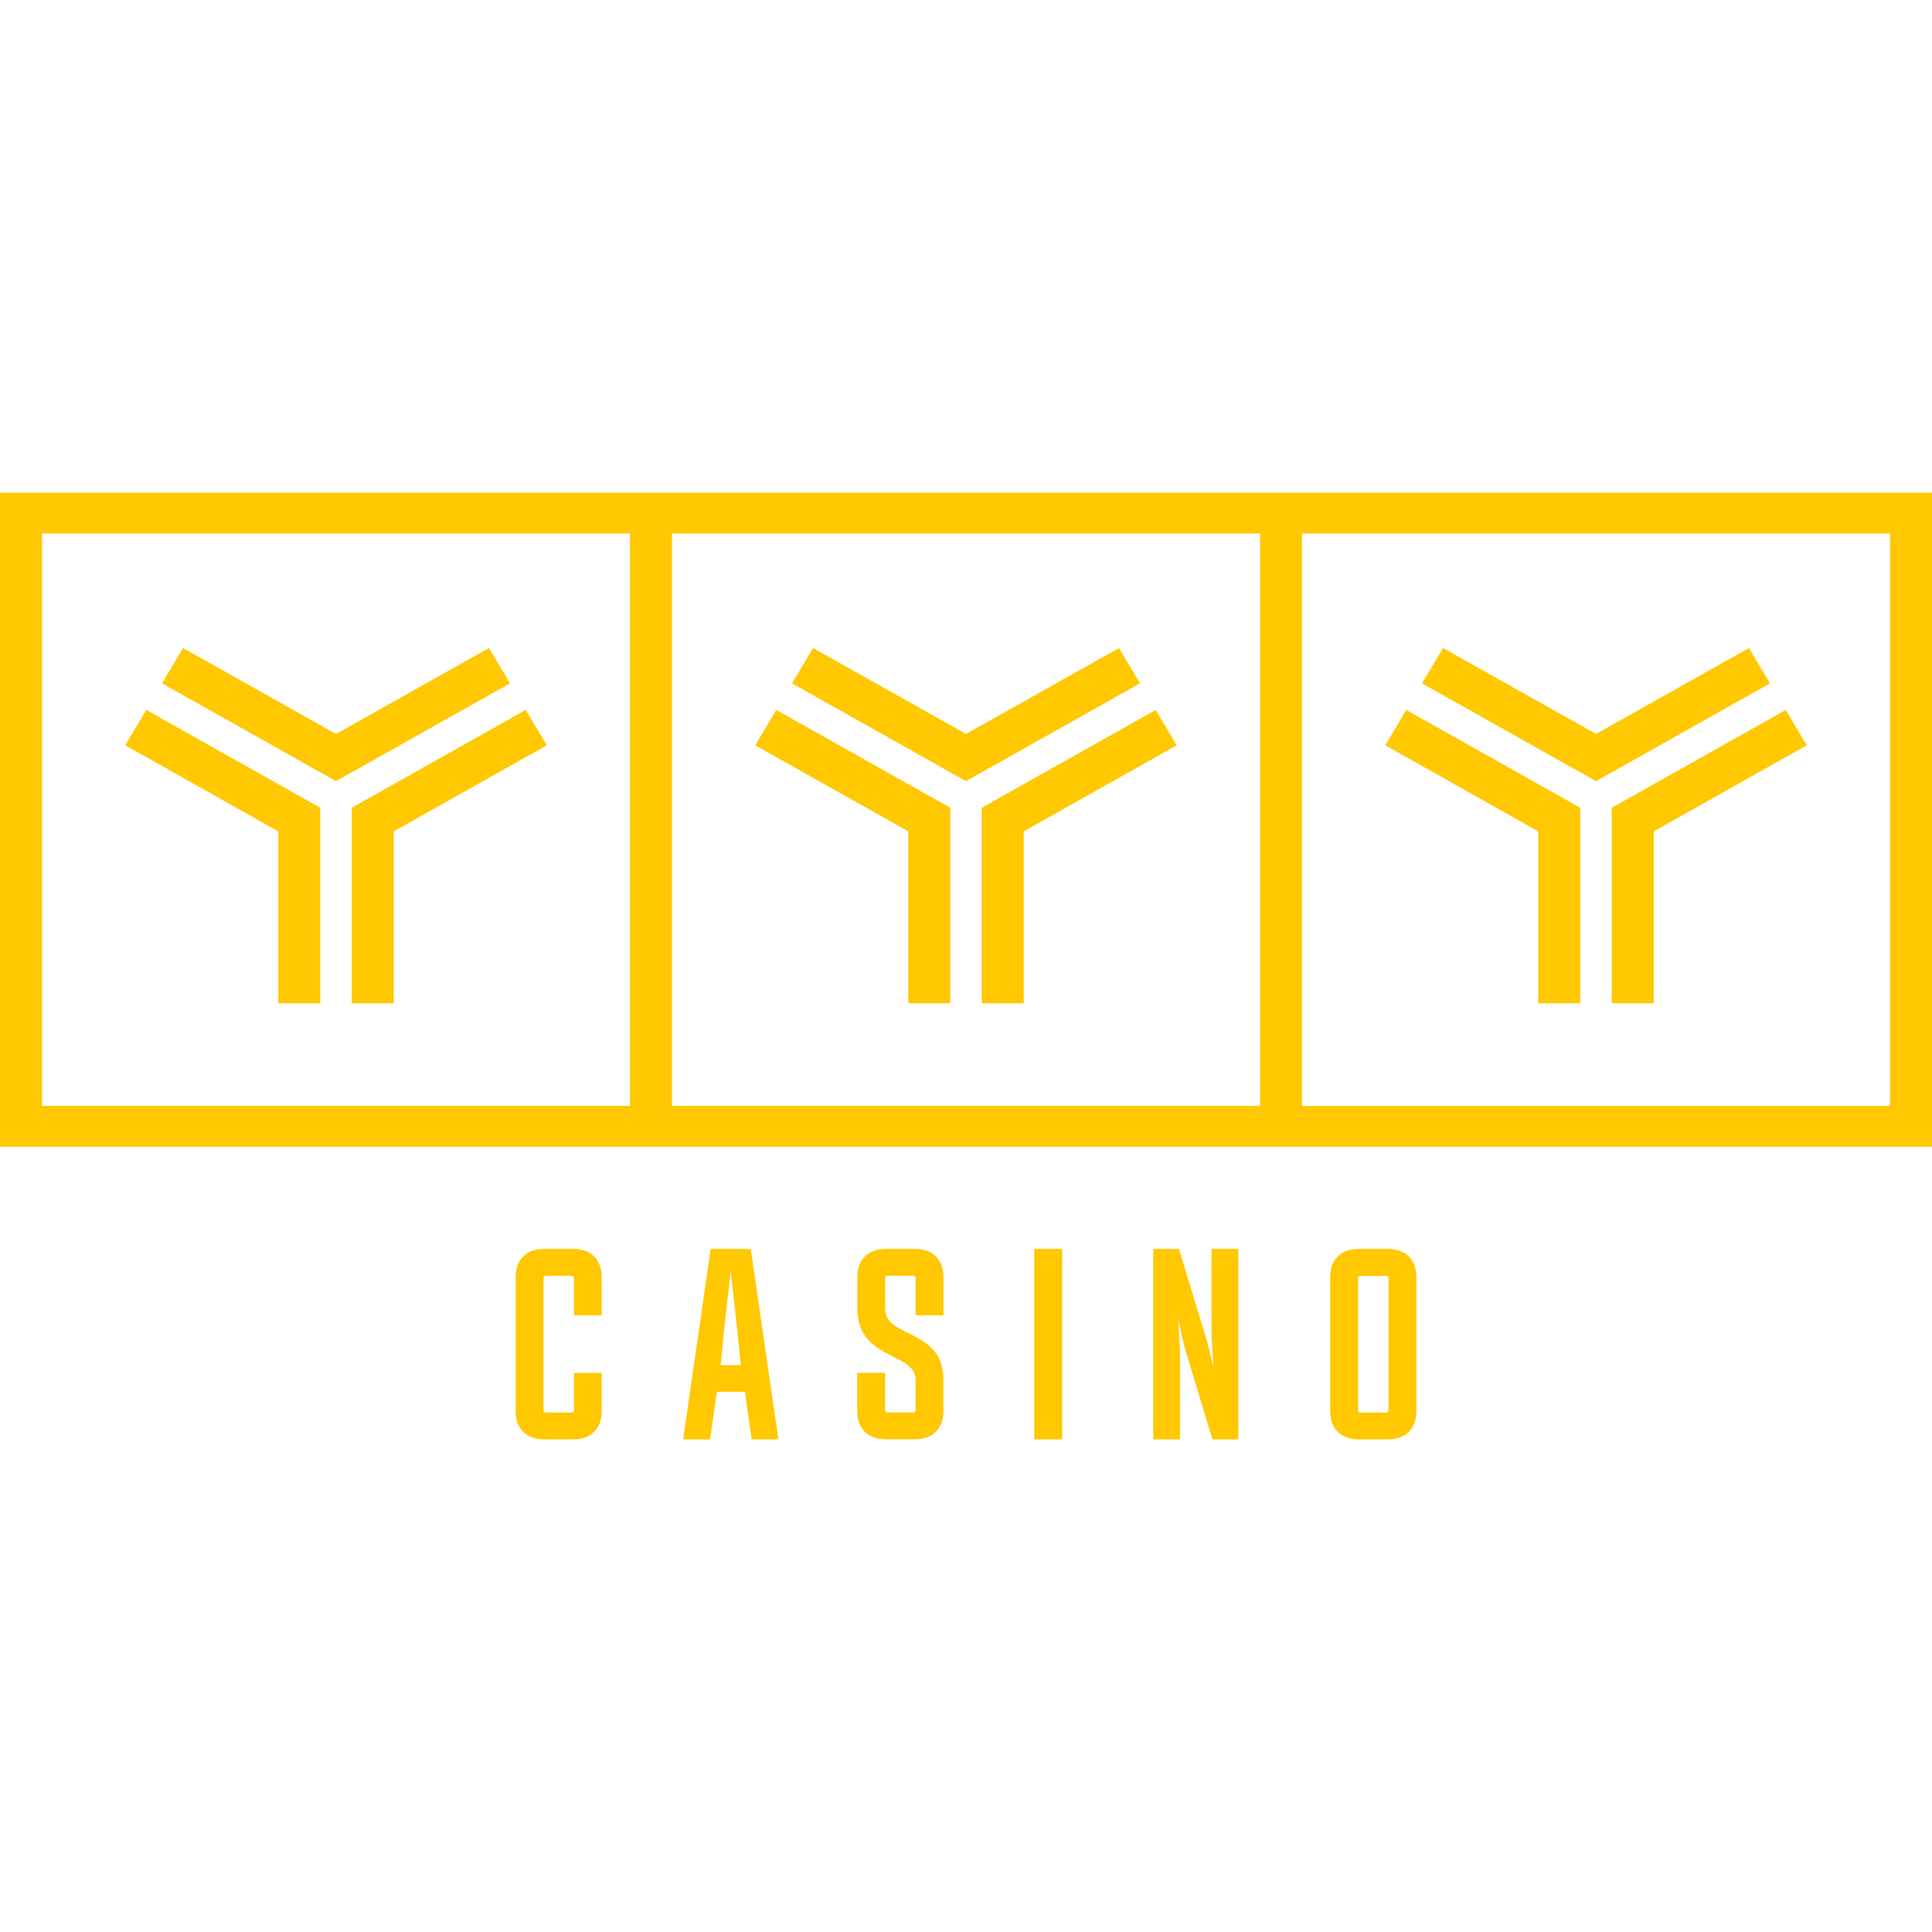 <?xml version="1.0"?>
<svg xmlns="http://www.w3.org/2000/svg" width="200" height="200" viewBox="0 0 200 200" fill="none">
<g clip-path="url(#clip0_19_207)">
<path d="M56.316 149C55.414 149 54.708 148.746 54.186 148.248C53.652 147.742 53.382 147.022 53.382 146.102V132.188C53.382 131.278 53.652 130.56 54.186 130.042C54.706 129.534 55.414 129.29 56.316 129.29H59.348C60.25 129.29 60.958 129.544 61.478 130.042C62.012 130.56 62.284 131.278 62.284 132.188V136.168H59.414V132.284C59.414 132.146 59.314 132.072 59.12 132.072H56.556C56.36 132.072 56.262 132.146 56.262 132.284V146.006C56.262 146.154 56.36 146.226 56.556 146.226H59.12C59.316 146.226 59.414 146.154 59.414 146.006V142.124H62.284V146.102C62.284 147.022 62.012 147.73 61.478 148.248C60.958 148.756 60.25 149 59.348 149H56.316ZM70.72 149L73.566 129.29H77.718L80.58 149H77.808L77.112 144.08H74.212L73.51 149H70.72ZM75.642 131.576L74.902 138.208L74.6 141.318H76.686L76.372 138.208L75.642 131.576ZM88.75 132.188C88.75 131.278 89.022 130.56 89.554 130.042C90.076 129.534 90.784 129.29 91.686 129.29H94.74C95.63 129.29 96.338 129.544 96.86 130.042C97.392 130.56 97.664 131.278 97.664 132.188V136.168H94.784V132.284C94.784 132.146 94.684 132.072 94.49 132.072H91.924C91.728 132.072 91.632 132.146 91.632 132.284V135.416C91.632 136.104 91.902 136.664 92.458 137.096C92.686 137.276 93 137.478 93.392 137.68C93.532 137.744 93.708 137.84 93.924 137.954L94.49 138.23C95.478 138.726 96.196 139.246 96.642 139.774C97.328 140.568 97.662 141.594 97.662 142.854V146.09C97.662 147.01 97.392 147.72 96.858 148.238C96.338 148.746 95.63 148.99 94.738 148.99H91.674C90.774 148.99 90.066 148.736 89.544 148.238C89.012 147.73 88.74 147.012 88.74 146.09V142.112H91.62V145.994C91.62 146.144 91.718 146.218 91.914 146.218H94.49C94.686 146.218 94.784 146.144 94.784 145.994V142.864C94.784 142.25 94.512 141.732 93.968 141.318C93.74 141.138 93.424 140.938 93.034 140.738C92.902 140.674 92.718 140.578 92.49 140.462L91.924 140.166C90.946 139.658 90.228 139.118 89.762 138.568C89.088 137.754 88.75 136.708 88.75 135.436V132.188ZM107.066 149V129.29H109.958V149H107.066ZM122.044 129.29L125.012 139.044L125.61 141.51L125.414 138.282V129.29H128.186V149H125.512L122.556 139.246L121.958 136.526L122.154 139.996V149H119.382V129.29H122.044ZM143.684 129.29C144.586 129.29 145.294 129.544 145.814 130.042C146.348 130.56 146.62 131.278 146.62 132.188V146.1C146.62 147.02 146.348 147.73 145.814 148.248C145.294 148.756 144.586 149 143.684 149H140.63C139.738 149 139.022 148.746 138.49 148.228C137.968 147.72 137.696 147.012 137.696 146.09V132.19C137.696 131.278 137.968 130.56 138.51 130.042C139.032 129.534 139.738 129.29 140.63 129.29H143.684ZM140.88 132.082C140.684 132.082 140.586 132.156 140.586 132.294V146.006C140.586 146.154 140.686 146.226 140.88 146.226H143.446C143.642 146.226 143.738 146.154 143.738 146.006V132.294C143.738 132.156 143.642 132.082 143.446 132.082H140.88ZM50.62 67.082L34.784 75.978L18.946 67.082L16.772 70.742L34.784 80.866L52.794 70.742L50.62 67.082ZM36.412 83.618V103.856H40.76V86.062L56.598 77.154L54.424 73.492L36.412 83.618ZM12.968 77.154L28.804 86.062V103.856H33.152V83.618L15.142 73.492L12.968 77.154ZM115.836 67.082L100 75.978L84.164 67.082L81.99 70.742L100 80.866L118.01 70.742L115.836 67.082ZM101.632 83.618V103.856H105.98V86.062L121.816 77.154L119.644 73.492L101.632 83.618ZM78.186 77.154L94.022 86.062V103.856H98.37V83.618L80.36 73.492L78.186 77.154Z" fill="#FFC800"/>
<path d="M0 51V118.71H200V51H0ZM4.348 114.48V55.23H65.218V114.476H4.348V114.48ZM69.566 114.48V55.23H130.434V114.476H69.566V114.48ZM195.652 114.48H134.78V55.23H195.65V114.476L195.652 114.48Z" fill="#FFC800"/>
<path d="M183.228 70.742L181.056 67.082L165.218 75.978L149.382 67.082L147.208 70.742L165.218 80.866L183.228 70.742ZM166.848 103.856H171.196V86.062L187.034 77.154L184.86 73.492L166.848 83.618V103.856ZM159.24 103.856H163.586V83.618L145.576 73.492L143.402 77.154L159.24 86.062V103.856Z" fill="#FFC800"/>
</g>
<defs>
<clipPath id="clip0_19_207">
<rect width="200" height="98" fill="white" transform="translate(0 51)"/>
</clipPath>
</defs>
</svg>
